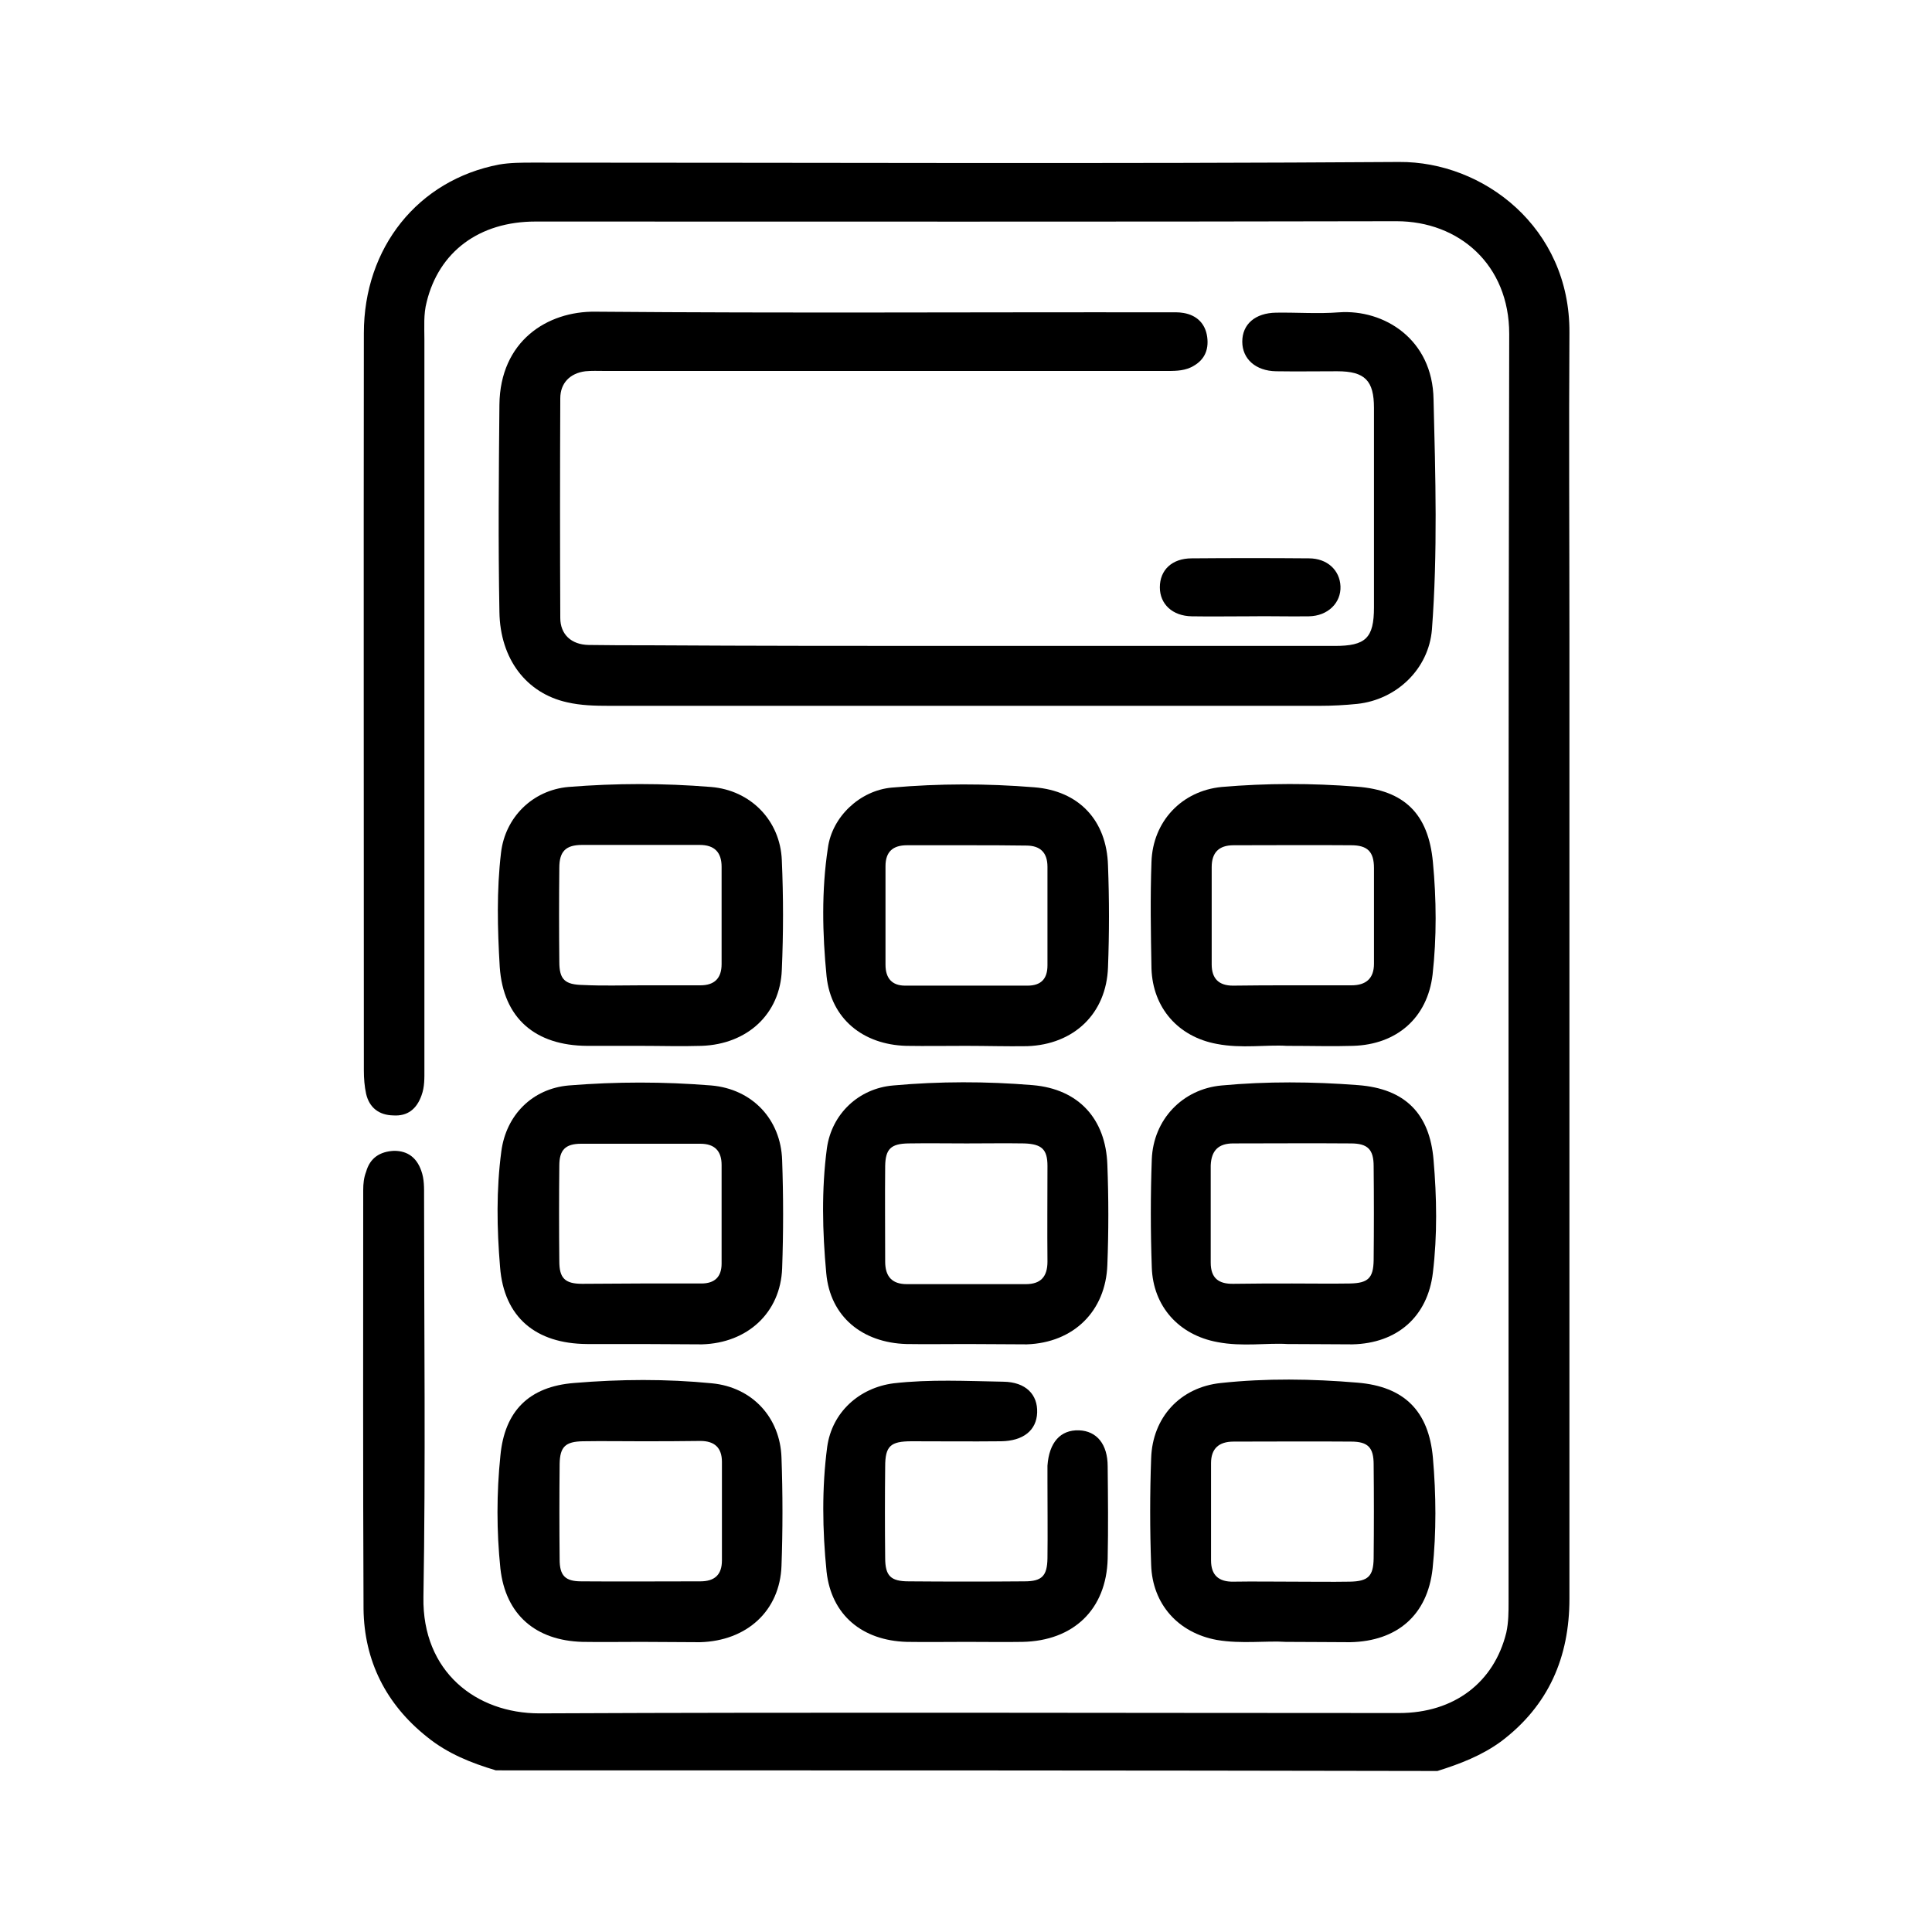 <?xml version="1.0" encoding="utf-8"?>
<!-- Generator: Adobe Illustrator 24.1.0, SVG Export Plug-In . SVG Version: 6.00 Build 0)  -->
<svg version="1.1" id="Capa_1" xmlns="http://www.w3.org/2000/svg" xmlns:xlink="http://www.w3.org/1999/xlink" x="0px" y="0px"
	 viewBox="0 0 600 600" style="enable-background:new 0 0 600 600;" xml:space="preserve">
<g>
	<path d="M154,549.8c-7.7-2.3-15-5.2-21.4-10.4c-12.7-10.1-19.5-23.6-19.7-39.7c-0.2-43.3-0.1-86.8-0.1-130.1c0-2,0.2-3.9,0.9-5.7
		c1.2-4.3,4.3-6.3,8.7-6.5c4.3,0,7,2.2,8.4,6.1c1,2.7,0.9,5.4,0.9,8.2c0,41.4,0.5,82.9-0.2,124.3c-0.4,23.2,16.4,36.1,36,36.1
		c89-0.4,178-0.1,267-0.1c17.1,0,29.5-9.5,33.3-25c0.7-3.2,0.7-6.5,0.7-9.6c0-131.2-0.1-262.4,0.2-393.7c0-21.5-15.6-35-35-35
		c-89.1,0.2-178.3,0.1-267.4,0.1c-17.5,0-30,9.4-33.8,25c-1,3.8-0.7,7.7-0.7,11.6c0,75.6,0,151,0,226.6c0,2.8,0.1,5.5-0.9,8.2
		c-1.5,4.2-4.3,6.5-8.8,6.2c-4.4-0.1-7.4-2.4-8.4-6.7c-0.5-2.3-0.7-4.8-0.7-7.2c0-76.3-0.1-152.7,0-229c0-26.6,16.8-47.6,42-52.4
		c3.4-0.6,7.1-0.6,10.6-0.6c89.6,0,179.3,0.4,268.9-0.2c26.1-0.2,53.1,20.3,52.9,53c-0.2,31.6,0,63.4,0,95c0,99.4,0,198.8,0,298.2
		c0,18.2-6.5,33.2-21.2,44.3c-6,4.4-12.8,7-19.8,9.2C348.9,549.8,251.5,549.8,154,549.8z"/>
	<path d="M300,200.6c38.2,0,76.3,0,114.5,0c9.6,0,12.2-2.4,12.2-12c0-20.6,0-41.3,0-61.9c0-8.5-2.8-11.4-11.4-11.4
		c-6.3,0-12.7,0.1-19,0s-10.5-3.8-10.5-9.2c0-5.4,4-8.9,10.5-9c6.5-0.1,13.1,0.4,19.5-0.1c14-1,29.1,8.3,29.4,27
		c0.6,23.8,1.3,47.7-0.5,71.5c-1,12.3-11,21.8-23.2,23.1c-3.9,0.4-7.8,0.6-11.6,0.6c-73.6,0-147.1,0-220.7,0
		c-4.4,0-8.8-0.1-13.1-1.1c-12.6-2.8-20.8-13.4-21-28.1c-0.4-21.5-0.2-42.8,0-64.3c0.2-19.8,14.9-29.1,29.8-28.9
		c59.3,0.5,118.5,0.1,177.8,0.2c1.6,0,3.3-0.1,4.9,0.2c4,0.7,6.7,3.2,7.3,7.4c0.6,4.4-1.1,7.6-5.1,9.5c-2.6,1.2-5.4,1.1-8.2,1.1
		c-58,0-116,0-173.9,0c-2,0-3.9-0.1-5.9,0.1c-4.8,0.6-7.8,3.7-7.8,8.4c-0.1,22.7-0.1,45.5,0,68.2c0,5.1,3.4,8.3,8.8,8.4
		c6.2,0.1,12.3,0.1,18.6,0.1C234.1,200.6,267,200.6,300,200.6z"/>
	<path d="M198.9,324.8c-5.5,0-11,0-16.6,0c-16-0.1-26-8.5-27.1-24.5c-0.7-11.8-1-23.7,0.4-35.5c1.3-11,9.8-19.4,20.9-20.4
		c14.8-1.2,29.5-1.2,44.3,0c12.3,1,21.5,10.4,22,22.7c0.5,11.4,0.5,22.7,0,34.1c-0.5,13.7-10.7,23.1-24.9,23.6
		C211.5,325,205.1,324.8,198.9,324.8L198.9,324.8z M199.1,306L199.1,306c6.1,0,12.3,0,18.4,0c4.4,0,6.6-2.2,6.6-6.6
		c0-10,0-20.1,0-30.2c0-4.5-2.2-6.8-6.8-6.8c-12.2,0-24.3,0-36.5,0c-5.1,0-7.1,2-7.1,7.1c-0.1,9.8-0.1,19.4,0,29.2
		c0,5.5,1.7,7.1,7.4,7.2C187.2,306.2,193.2,306,199.1,306z"/>
	<path d="M399.6,324.8c-6.2-0.4-14,0.9-21.7-0.6c-12-2.2-19.9-11.2-20.3-23.4c-0.2-11-0.4-22.1,0-33.1c0.4-12.6,9.4-22.1,21.8-23.3
		c13.9-1.2,28-1.2,41.9-0.1c14.9,1.1,22.3,8.5,23.7,23.4c1.1,11.6,1.2,23.4-0.1,35c-1.6,13.4-11.1,21.7-24.7,22.1
		C413.9,325,407.5,324.8,399.6,324.8z M401.3,306c6.1,0,12.3,0,18.4,0c4.5,0,7-2.1,7-6.7c0-9.9,0-19.8,0-29.7c0-5.1-2-7.1-7.1-7.1
		c-12.2-0.1-24.3,0-36.5,0c-4.6,0-6.8,2.3-6.8,6.8c0,10,0,20.1,0,30.2c0,4.4,2.2,6.6,6.6,6.6C389,306,395.2,306,401.3,306z"/>
	<path d="M198.9,417.4c-5.5,0-11,0-16.6,0c-15.9-0.1-25.8-8.3-27-23.9c-1-12-1.2-24,0.4-36c1.5-11.2,9.6-19.4,20.9-20.4
		c14.8-1.2,29.5-1.2,44.3,0c12.7,1.1,21.6,10.5,22,23.2c0.4,11.2,0.4,22.5,0,33.6c-0.5,13.7-10.7,23.2-24.9,23.6
		C211.6,417.5,205.2,417.4,198.9,417.4L198.9,417.4z M198.9,398.6L198.9,398.6c6.3,0,12.7,0,18.9,0c4.2,0,6.3-2.1,6.3-6.2
		c0-10.3,0-20.4,0-30.6c0-4.3-2.1-6.6-6.6-6.6c-12.3,0-24.7,0-37,0c-5,0-6.8,2-6.8,6.8c-0.1,9.9-0.1,19.8,0,29.7c0,5.2,1.7,7,7.1,7
		C186.8,398.7,192.8,398.6,198.9,398.6z"/>
	<path d="M399.8,417.4c-6.2-0.4-14,0.9-21.7-0.6c-12-2.2-20-11.1-20.4-23.2c-0.4-11.2-0.4-22.5,0-33.6c0.5-12.3,9.5-21.8,21.7-22.9
		c14-1.3,28.2-1.2,42.4-0.1c14.5,1.1,22.2,8.8,23.4,23.2c1,11.6,1.2,23.4-0.2,35c-1.6,13.7-11.1,22-25,22.3
		C413.6,417.5,407.5,417.4,399.8,417.4z M401.3,398.6c6,0,12,0.1,17.9,0c5.7-0.1,7.3-1.7,7.4-7.2c0.1-9.8,0.1-19.4,0-29.2
		c0-5.2-1.8-7.1-7.1-7.1c-12.2-0.1-24.3,0-36.5,0c-4.6,0-6.8,2.2-7,6.8c0,10,0,20.1,0,30.2c0,4.8,2.4,6.7,7.1,6.6
		C389.3,398.6,395.3,398.6,401.3,398.6z"/>
	<path d="M199,509.9c-6,0-12,0.1-18.1,0c-14.5-0.4-23.9-8.4-25.5-22.8c-1.2-11.6-1.2-23.4,0-35c1.3-13.9,8.9-21.5,22.9-22.6
		c14.3-1.2,28.6-1.3,42.8,0.1c12.5,1.2,21.2,10.6,21.6,23.1c0.4,11.2,0.4,22.5,0,33.6c-0.5,13.9-10.7,23.3-25.3,23.7
		C211.3,510,205.1,509.9,199,509.9z M198.9,447.6c-6,0-12-0.1-17.9,0c-5.4,0.1-7.1,1.7-7.2,7c-0.1,9.9-0.1,19.8,0,29.7
		c0,5,1.7,6.8,6.7,6.8c12.3,0.1,24.7,0,37,0c4.4,0,6.7-2,6.7-6.5c0-10.3,0-20.4,0-30.6c0-4.4-2.3-6.5-6.7-6.5
		C211.2,447.6,205.1,447.6,198.9,447.6z"/>
	<path d="M399.3,509.9c-6.1-0.4-13.8,0.7-21.4-0.6c-12-2.2-20-11.1-20.4-23.3c-0.4-11-0.4-22.1,0-33.1c0.4-12.7,9-22.1,21.7-23.4
		c14-1.5,28.2-1.3,42.4-0.1c14.5,1.2,22.1,8.8,23.4,23.3c1,11.5,1.1,23.1-0.1,34.5c-1.6,14.4-11,22.5-25.6,22.8
		C413.1,510,407,509.9,399.3,509.9z M401.3,491.2c6,0,12,0.1,17.9,0c5.7-0.1,7.3-1.7,7.4-7.2c0.1-9.8,0.1-19.4,0-29.2
		c0-5.2-1.7-7.1-7-7.1c-12.2-0.1-24.3,0-36.5,0c-4.6,0-7,2.2-7,6.7c0,10,0,20.1,0,30.2c0,4.6,2.4,6.7,7,6.6
		C389.2,491.1,395.3,491.2,401.3,491.2z"/>
	<path d="M300,324.8c-6.2,0-12.3,0.1-18.6,0c-13.4-0.4-23.3-8.4-24.7-21.6c-1.3-13.2-1.6-26.6,0.4-39.8c1.3-9.8,10-17.9,19.8-18.8
		c14.8-1.3,29.5-1.3,44.3-0.1c13.9,1.1,22.5,10.3,22.9,24.3c0.4,10.5,0.4,21.1,0,31.6c-0.5,14.4-10.6,24-25.1,24.5
		C312.7,325,306.3,324.8,300,324.8z M300.3,262.5c-6.2,0-12.3,0-18.6,0c-4.4,0-6.7,2-6.7,6.5c0,10.3,0,20.4,0,30.6
		c0,4.2,2,6.5,6.1,6.5c12.7,0,25.3,0,38,0c4.2,0,6.2-2.1,6.2-6.3c0-10.3,0-20.4,0-30.6c0-4.4-2.2-6.6-6.6-6.6
		C312.7,262.5,306.4,262.5,300.3,262.5z"/>
	<path d="M300.1,417.4c-6.2,0-12.3,0.1-18.6,0c-13.7-0.4-23.7-8.5-24.9-22c-1.2-12.9-1.5-26,0.2-38.8c1.5-10.7,9.9-18.6,20.6-19.5
		c14.4-1.3,28.9-1.3,43.3-0.1c14.3,1.2,22.7,10.5,23.2,24.7c0.4,10.4,0.4,20.8,0,31.1c-0.5,14.4-10.5,24.2-25,24.7
		C312.8,417.5,306.4,417.4,300.1,417.4z M300.2,355.1c-6,0-12-0.1-18.1,0c-5.4,0.1-7.1,1.7-7.2,7c-0.1,9.9,0,19.8,0,29.7
		c0,4.6,2.1,7,6.7,7c12.3,0,24.7,0,37,0c4.6,0,6.7-2.3,6.7-7c-0.1-9.9,0-19.8,0-29.7c0-5.2-1.8-6.8-7.2-7
		C312.2,355,306.2,355.1,300.2,355.1z"/>
	<path d="M300.2,509.9c-6.2,0-12.3,0.1-18.6,0c-13.8-0.4-23.4-8.3-24.9-21.8c-1.3-12.9-1.5-26,0.2-38.8c1.5-10.7,9.9-18.3,20.6-19.7
		c11.4-1.3,22.7-0.7,34.1-0.5c7,0.1,10.7,4,10.5,9.6c-0.2,5.5-4.3,8.8-11.2,8.9c-9.3,0.1-18.6,0-27.8,0c-6.6,0-8.2,1.5-8.2,7.9
		c-0.1,9.4-0.1,18.8,0,28.3c0,5.6,1.7,7.3,7.3,7.3c12,0.1,24,0.1,36,0c5.4,0,7-1.7,7.1-7.1c0.1-7.9,0-15.9,0-23.9c0-1.6,0-3.3,0-4.9
		c0.5-7.2,4-11.2,9.8-11c5.5,0.2,8.9,4.3,8.9,11.2c0.1,9.5,0.2,19.2,0,28.7c-0.4,15.7-10.6,25.5-26.5,25.8
		C311.9,510,306.1,509.9,300.2,509.9z"/>
	<path d="M388,191.4c-6,0-12,0.1-17.9,0c-6-0.1-9.9-3.8-9.9-9c0-5.4,3.8-9,9.9-9c12.1-0.1,24.3-0.1,36.4,0c5.7,0,9.6,3.7,9.8,8.7
		c0.2,5.1-3.9,9.2-9.8,9.3C400.3,191.5,394.1,191.3,388,191.4z"/>
</g>
</svg>
